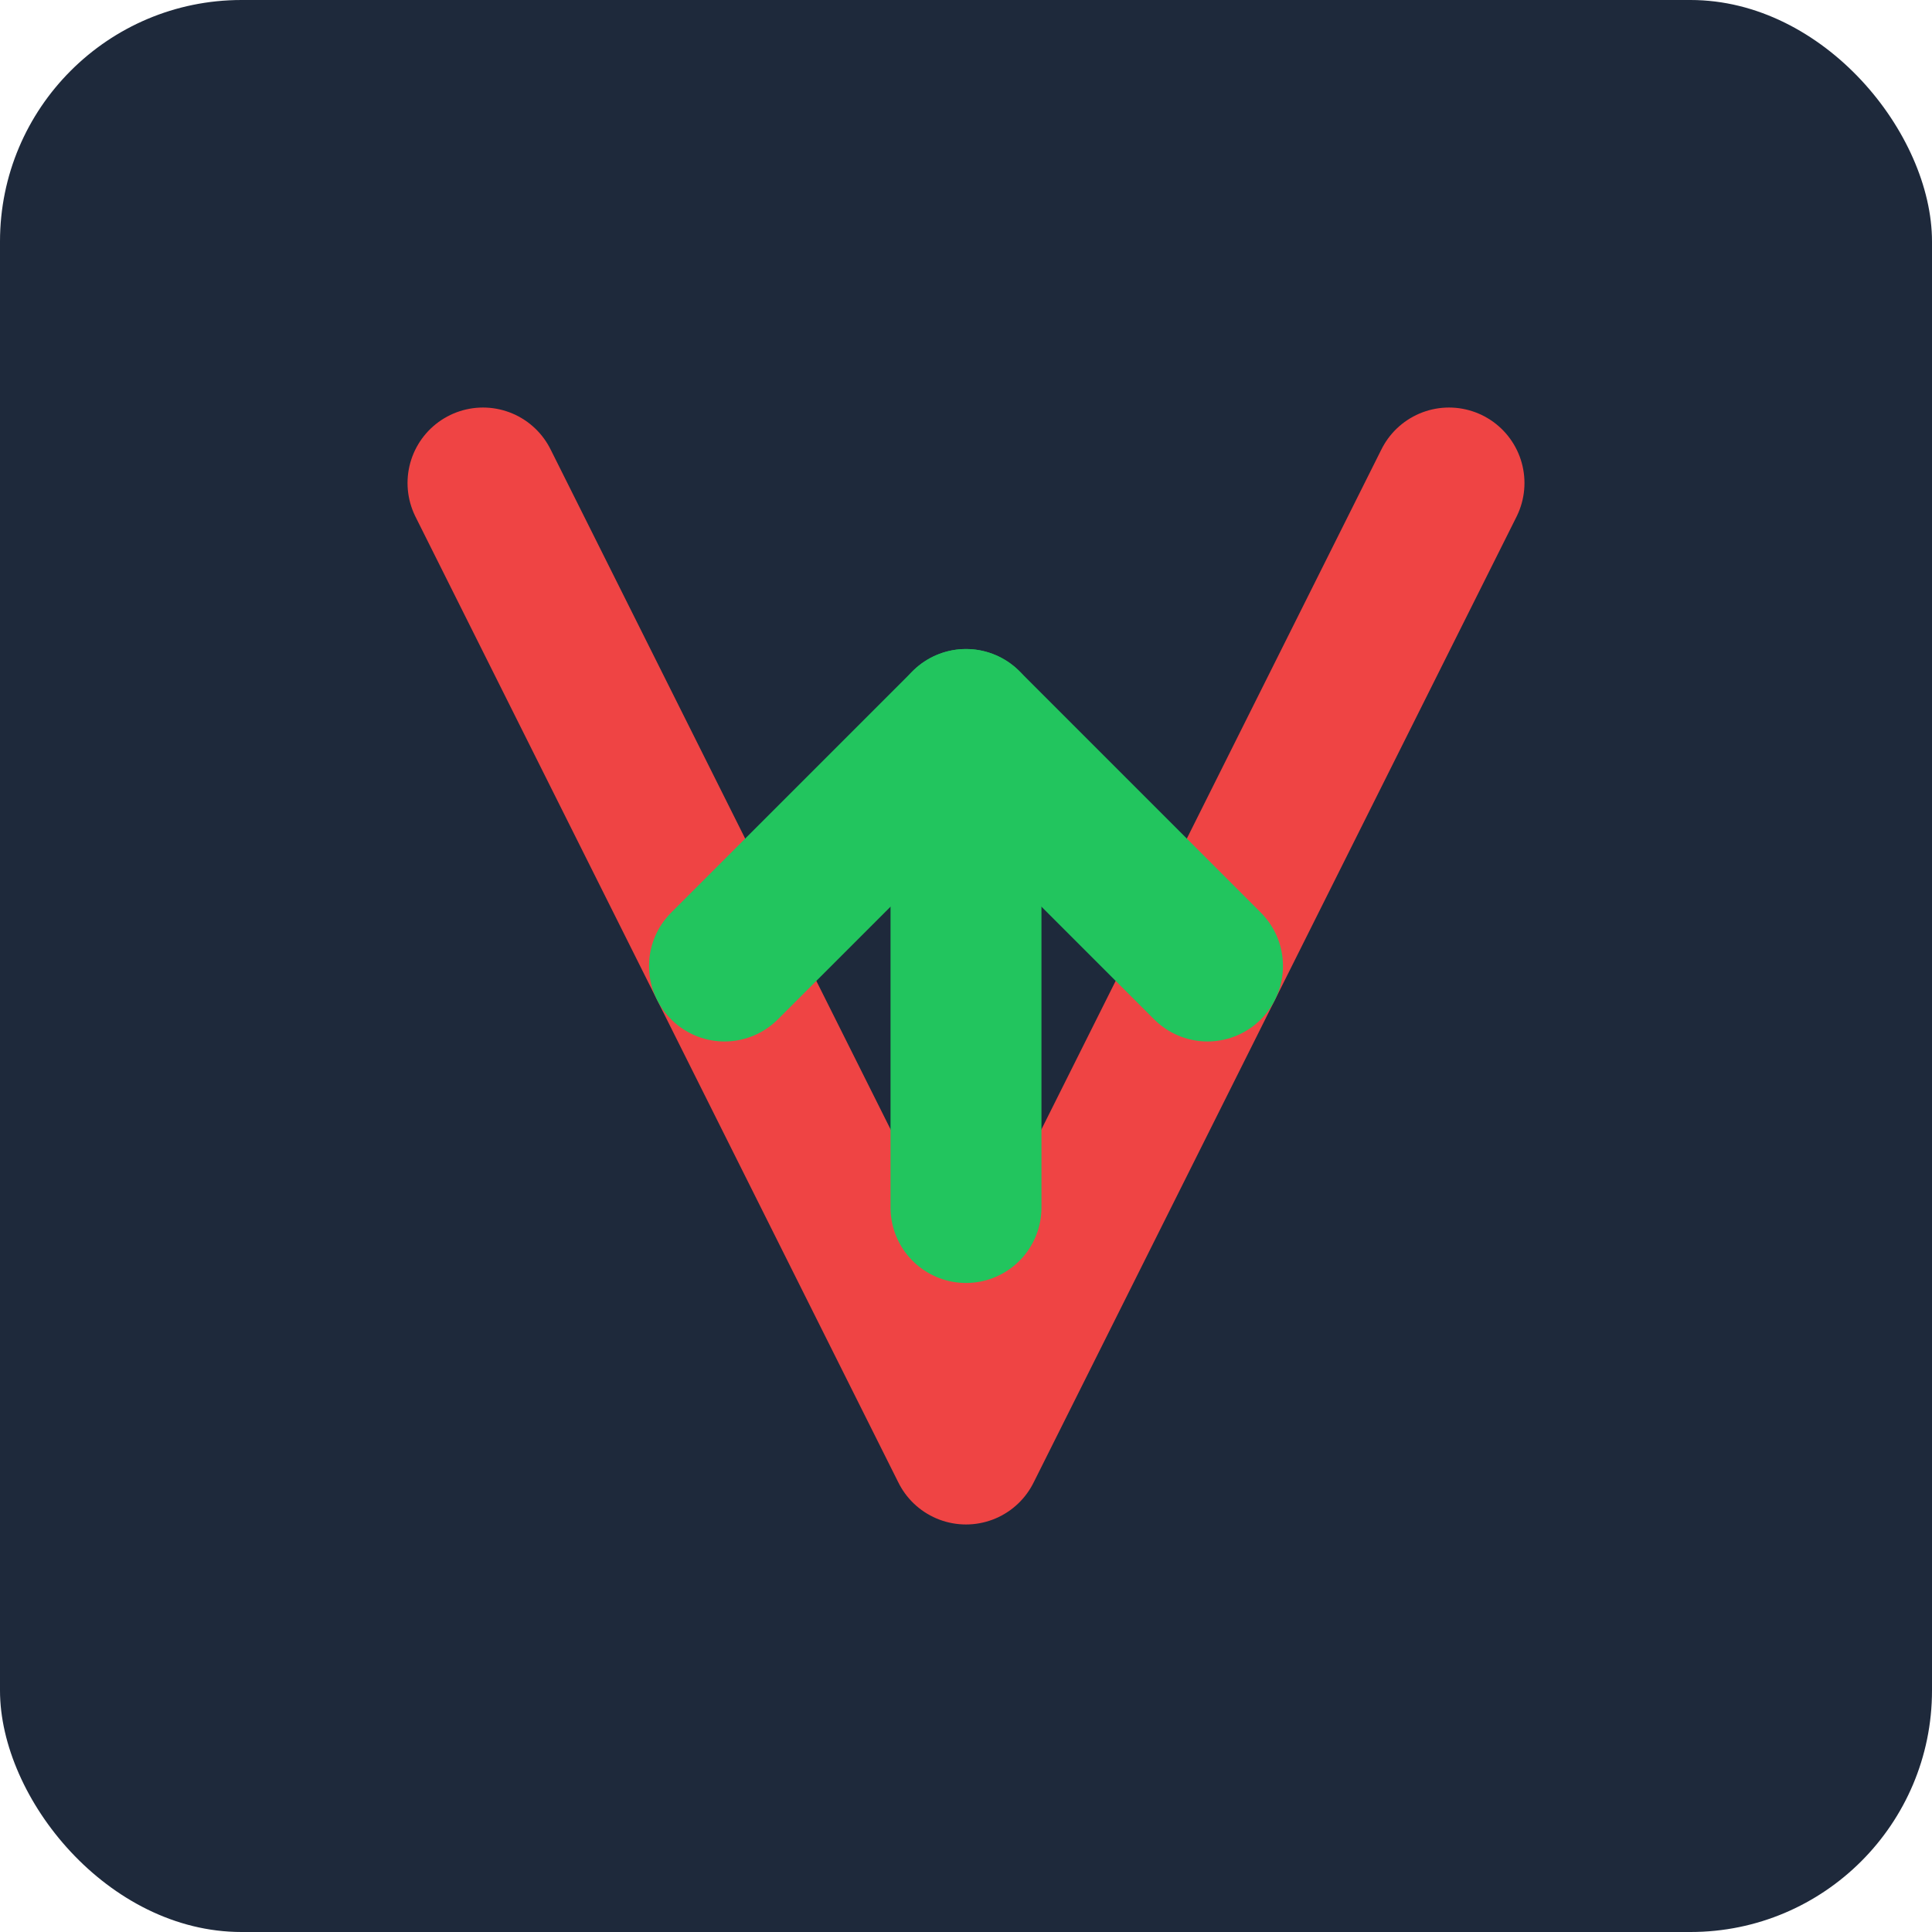 <?xml version="1.0" encoding="UTF-8"?>
<svg width="512" height="512" viewBox="0 0 512 512" fill="none" xmlns="http://www.w3.org/2000/svg">
  <!-- Dark background -->
  <rect width="512" height="512" rx="64" fill="#1E293B"/>
  
  <!-- Reversal arrow - from red (down) to green (up) -->
  <path d="M 128 128 L 256 384 L 384 128" 
        stroke="#EF4444" 
        stroke-width="40" 
        stroke-linecap="round"
        stroke-linejoin="round"
        fill="none"/>
  
  <!-- Small reversal indicator arrow -->
  <path d="M 256 320 L 256 192" 
        stroke="#22C55E" 
        stroke-width="40" 
        stroke-linecap="round"
        fill="none"/>
  <path d="M 192 256 L 256 192 L 320 256" 
        stroke="#22C55E" 
        stroke-width="40" 
        stroke-linecap="round"
        stroke-linejoin="round"
        fill="none"/>
</svg>
